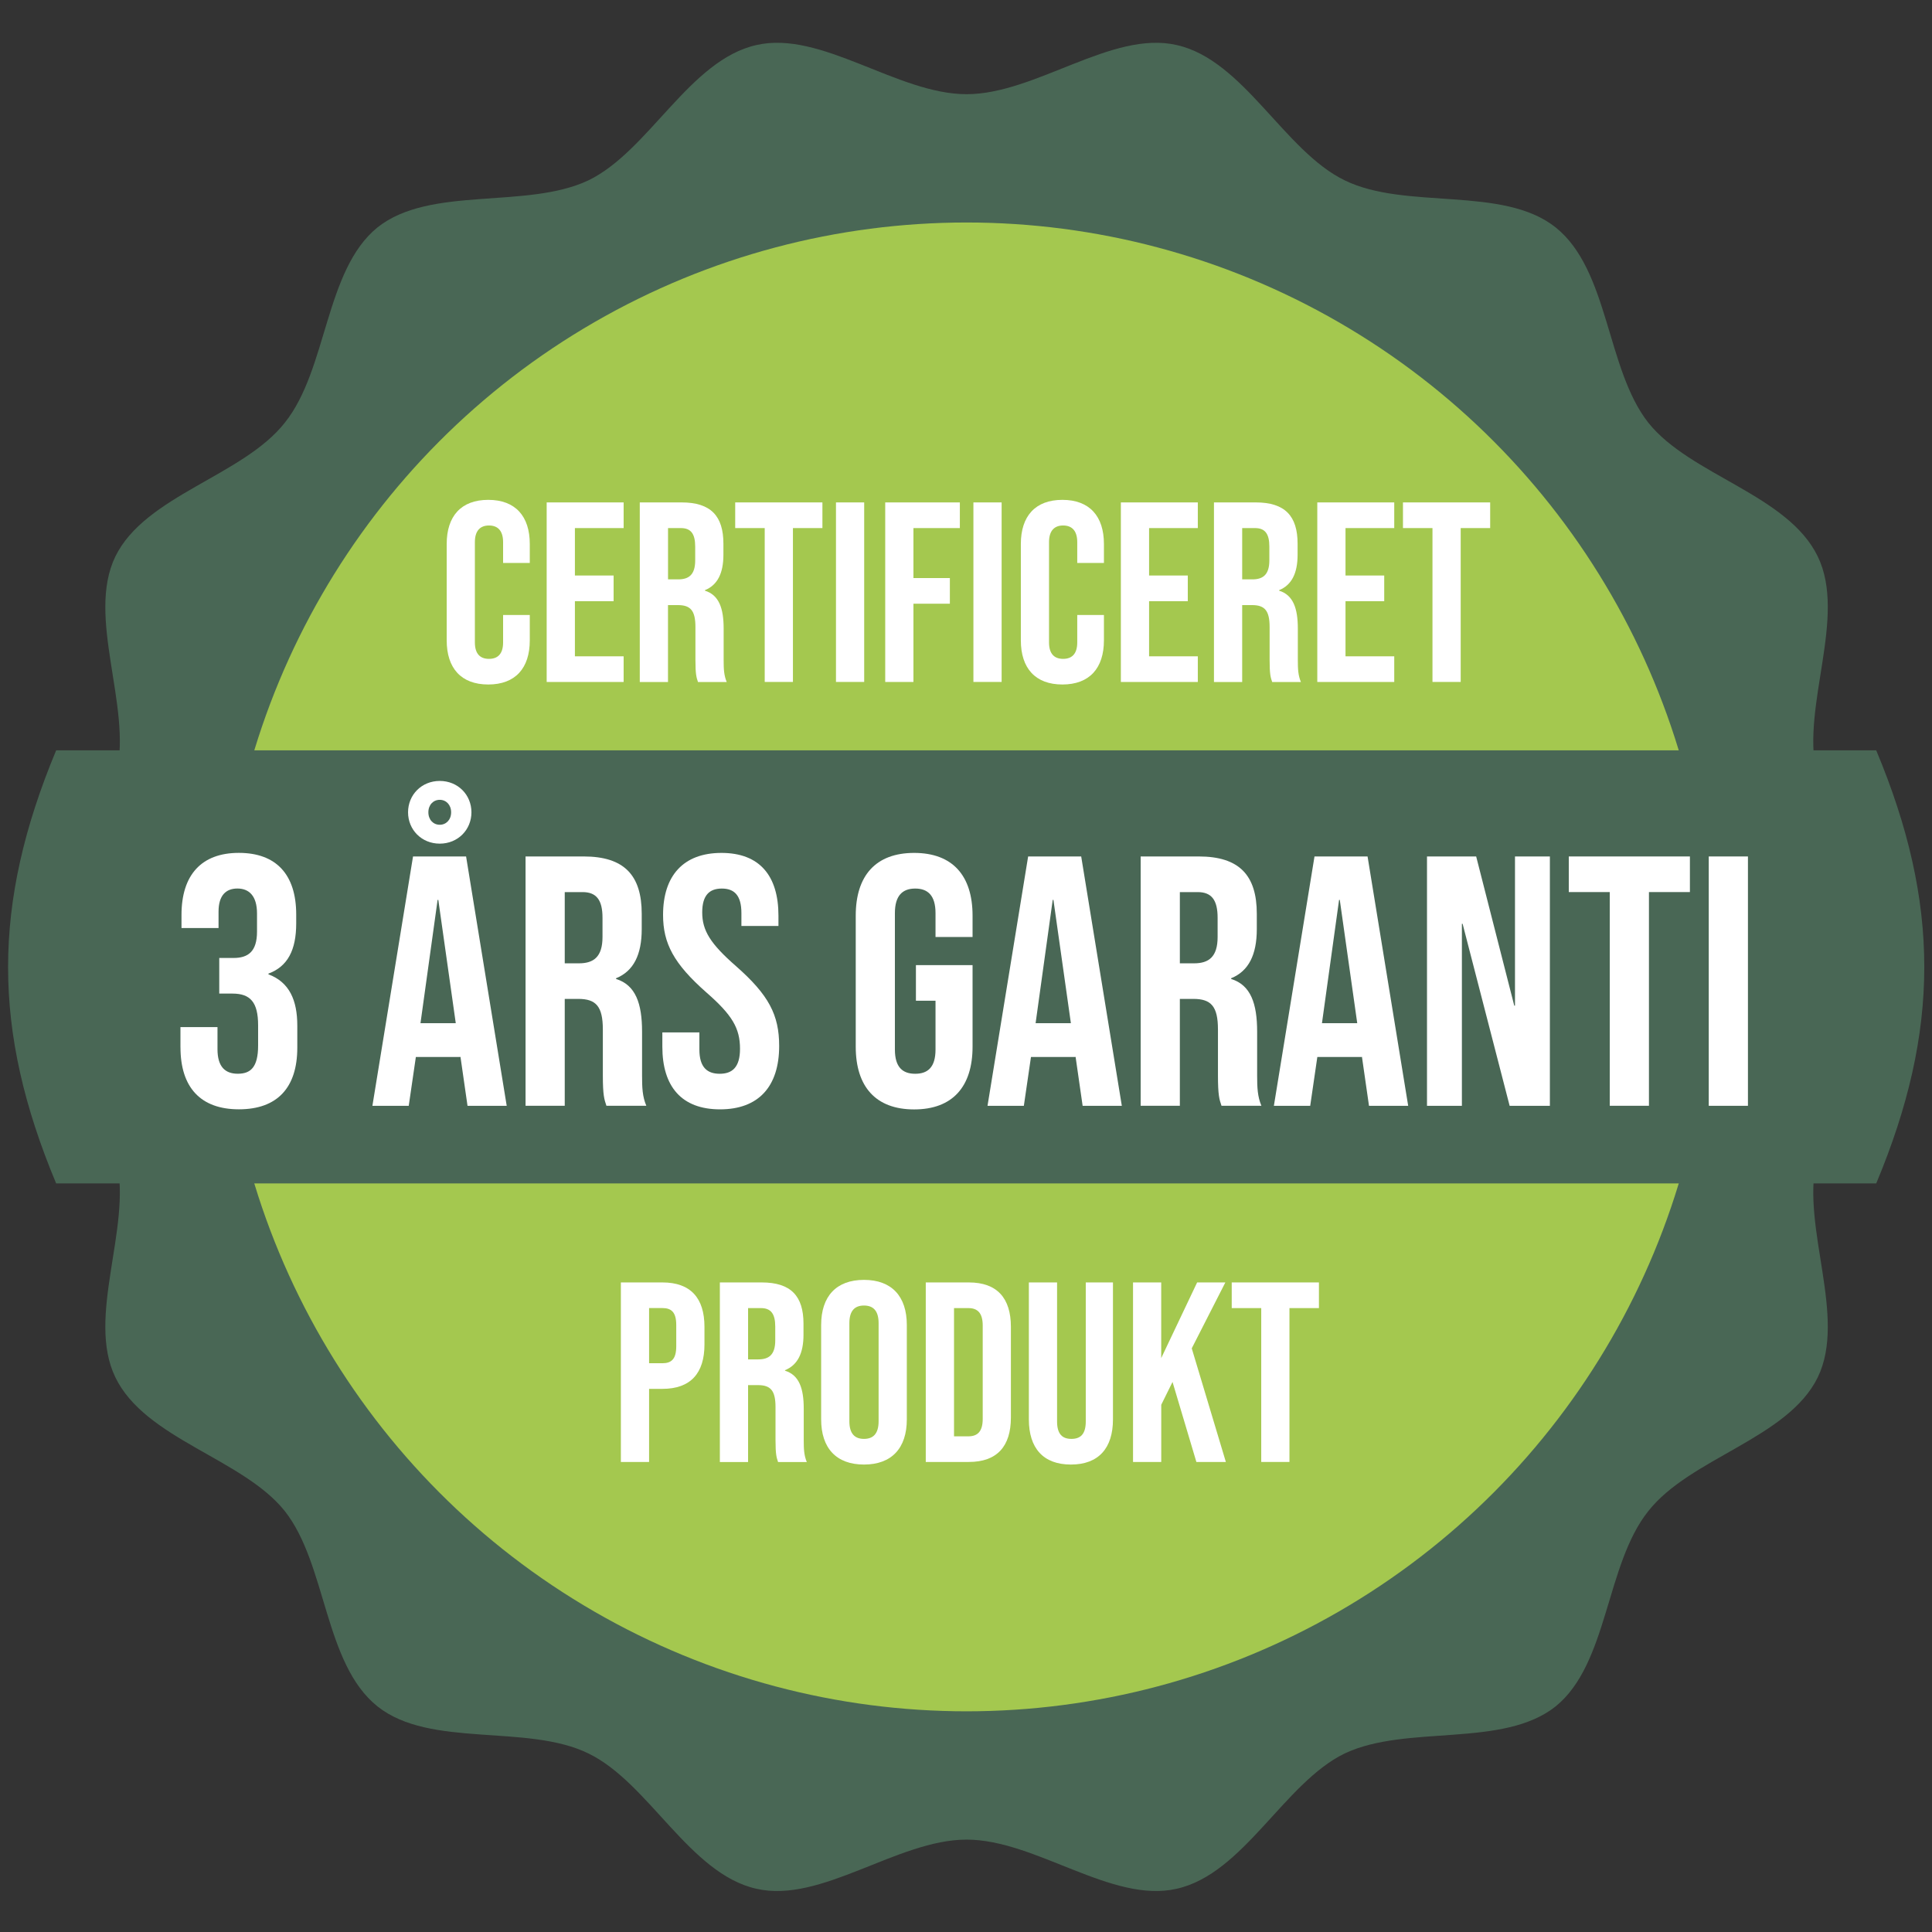 <?xml version="1.0" encoding="UTF-8"?>
<svg xmlns="http://www.w3.org/2000/svg" version="1.1" viewBox="0 0 566.93 566.93">
  <rect x="0" y="0" width="566.93" height="566.93" fill="#333333" stroke="none"/>
  <defs>
    <style>
      .cls-1 {
        isolation: isolate;
      }

      .cls-2 {
        fill: #fff;
      }

      .cls-3 {
        fill: #496755;
      }

      .cls-4 {
        fill: #a4c84f;
      }
    </style>
  </defs>
  <!-- Generator: Adobe Illustrator 28.7.5, SVG Export Plug-In . SVG Version: 1.2.0 Build 176)  -->
  <g>
    <g id="Lag_1">
      <g>
        <g>
          <path class="cls-3" d="M560.8,283.73c0,20.49-23.41,37.84-27.8,57.07-4.39,19.65,8.99,45.57.42,63.34-8.78,17.98-37.42,23.62-49.75,39.3-12.54,15.68-11.71,44.73-27.17,57.28-15.47,12.33-43.69,5.23-61.87,13.8-17.77,8.57-29.68,35.33-49.33,39.72-19.02,4.39-41.39-14.42-61.67-14.42s-42.64,18.81-61.67,14.42c-19.65-4.39-31.56-31.15-49.33-39.72-17.98-8.78-46.41-1.46-61.87-13.8-15.68-12.54-14.84-41.6-27.17-57.28-12.33-15.47-40.97-21.11-49.75-39.3-8.57-17.77,4.81-43.69.42-63.34-4.39-19.02-27.8-36.58-27.8-57.07s23.41-37.84,27.8-57.07c4.39-19.65-8.99-45.57-.42-63.34,8.78-17.98,37.42-23.62,49.75-39.3,12.54-15.68,11.71-44.73,27.17-57.28,15.47-12.33,43.69-5.23,61.87-13.8,17.77-8.57,29.68-35.33,49.33-39.72,19.02-4.39,41.39,14.42,61.67,14.42s42.64-18.81,61.67-14.42c19.65,4.39,31.56,31.15,49.33,39.72,17.98,8.78,46.41,1.46,61.87,13.8,15.68,12.54,14.84,41.6,27.17,57.28,12.33,15.47,40.97,21.11,49.75,39.3,8.57,17.77-4.81,43.69-.42,63.34,4.6,19.23,27.8,36.58,27.8,57.07Z"/>
          <circle class="cls-4" cx="283.62" cy="283.73" r="218.44"/>
          <path class="cls-3" d="M550.56,347.27H16.48c-18.81-44.94-18.81-81.94,0-127.09h534.08c18.81,44.94,18.81,82.15,0,127.09Z"/>
        </g>
        <g class="cls-1">
          <g class="cls-1">
            <path class="cls-2" d="M52.95,307.35v-5.96h10.87v6.48c0,5.23,2.3,7.21,5.96,7.21s5.96-1.78,5.96-8.26v-5.96c0-6.79-2.3-9.3-7.53-9.3h-3.87v-10.45h4.18c4.29,0,6.9-1.88,6.9-7.73v-5.33c0-5.23-2.4-7.32-5.75-7.32s-5.54,1.99-5.54,6.79v4.81h-10.87v-3.87c0-11.71,5.85-18.19,16.83-18.19s16.83,6.38,16.83,18.08v2.61c0,7.84-2.51,12.65-8.15,14.74v.21c6.17,2.3,8.47,7.63,8.47,15.05v6.48c0,11.71-5.85,18.08-17.14,18.08s-17.14-6.48-17.14-18.19Z"/>
            <path class="cls-2" d="M121.2,251.32h15.57l11.92,73.17h-11.5l-2.09-14.53v.21h-13.07l-2.09,14.32h-10.66l11.92-73.17ZM119.74,238.36c0-5.12,3.97-9.2,9.3-9.2s9.3,4.08,9.3,9.2-3.97,9.2-9.3,9.2-9.3-4.08-9.3-9.2ZM133.74,300.24l-5.12-36.17h-.21l-5.02,36.17h10.35ZM132.38,238.36c0-2.19-1.46-3.66-3.34-3.66s-3.34,1.46-3.34,3.66,1.46,3.66,3.34,3.66,3.34-1.46,3.34-3.66Z"/>
            <path class="cls-2" d="M154.23,251.32h17.04c11.92,0,17.04,5.54,17.04,16.83v4.49c0,7.53-2.4,12.33-7.53,14.42v.21c5.75,1.78,7.63,7.21,7.63,15.47v12.86c0,3.55.1,6.17,1.25,8.88h-11.71c-.63-1.88-1.05-3.03-1.05-8.99v-13.38c0-6.79-1.99-8.99-7.21-8.99h-3.97v31.36h-11.5v-73.17ZM169.9,282.68c4.29,0,6.9-1.88,6.9-7.73v-5.64c0-5.23-1.78-7.53-5.85-7.53h-5.23v20.9h4.18Z"/>
            <path class="cls-2" d="M194.36,307.14v-4.18h10.87v5.02c0,5.23,2.3,7.11,5.96,7.11s5.96-1.88,5.96-7.32c0-6.06-2.3-9.93-9.83-16.51-9.62-8.47-12.75-14.42-12.75-22.79,0-11.5,5.96-18.19,17.14-18.19s16.72,6.69,16.72,18.4v3.03h-10.87v-3.76c0-5.23-2.09-7.21-5.75-7.21s-5.75,1.99-5.75,7c0,5.33,2.4,9.2,9.93,15.78,9.62,8.47,12.65,14.32,12.65,23.41,0,11.92-6.06,18.6-17.35,18.6s-16.93-6.69-16.93-18.4Z"/>
            <path class="cls-2" d="M251.11,307.14v-38.46c0-11.71,5.85-18.4,17.14-18.4s17.14,6.69,17.14,18.4v6.27h-10.87v-7c0-5.23-2.3-7.21-5.96-7.21s-5.96,1.99-5.96,7.21v40.03c0,5.23,2.3,7.11,5.96,7.11s5.96-1.88,5.96-7.11v-14.32h-5.75v-10.45h16.62v23.94c0,11.71-5.85,18.4-17.14,18.4s-17.14-6.69-17.14-18.4Z"/>
            <path class="cls-2" d="M301.7,251.32h15.57l11.92,73.17h-11.5l-2.09-14.53v.21h-13.07l-2.09,14.32h-10.66l11.92-73.17ZM314.24,300.24l-5.12-36.17h-.21l-5.02,36.17h10.35Z"/>
            <path class="cls-2" d="M334.72,251.32h17.04c11.92,0,17.04,5.54,17.04,16.83v4.49c0,7.53-2.4,12.33-7.53,14.42v.21c5.75,1.78,7.63,7.21,7.63,15.47v12.86c0,3.55.11,6.17,1.25,8.88h-11.71c-.63-1.88-1.04-3.03-1.04-8.99v-13.38c0-6.79-1.99-8.99-7.21-8.99h-3.97v31.36h-11.5v-73.17ZM350.4,282.68c4.29,0,6.9-1.88,6.9-7.73v-5.64c0-5.23-1.78-7.53-5.85-7.53h-5.23v20.9h4.18Z"/>
            <path class="cls-2" d="M385.73,251.32h15.57l11.92,73.17h-11.5l-2.09-14.53v.21h-13.07l-2.09,14.32h-10.66l11.92-73.17ZM398.27,300.24l-5.12-36.17h-.21l-5.02,36.17h10.35Z"/>
            <path class="cls-2" d="M418.75,251.32h14.42l11.18,43.79h.21v-43.79h10.24v73.17h-11.81l-13.8-53.41h-.21v53.41h-10.24v-73.17Z"/>
            <path class="cls-2" d="M472.37,261.77h-12.02v-10.45h35.54v10.45h-12.02v62.71h-11.5v-62.71Z"/>
            <path class="cls-2" d="M501.42,251.32h11.5v73.17h-11.5v-73.17Z"/>
          </g>
        </g>
        <g class="cls-1">
          <g class="cls-1">
            <path class="cls-2" d="M131.08,187.92v-28.3c0-8.13,4.21-12.94,12.19-12.94s12.19,4.82,12.19,12.94v5.57h-7.83v-6.1c0-3.46-1.66-4.89-4.14-4.89s-4.14,1.43-4.14,4.89v29.43c0,3.46,1.66,4.82,4.14,4.82s4.14-1.35,4.14-4.82v-8.05h7.83v7.45c0,8.13-4.21,12.94-12.19,12.94s-12.19-4.82-12.19-12.94Z"/>
            <path class="cls-2" d="M160.42,147.43h22.58v7.53h-14.3v13.92h11.36v7.53h-11.36v16.18h14.3v7.53h-22.58v-52.68Z"/>
            <path class="cls-2" d="M187.74,147.43h12.27c8.58,0,12.27,3.99,12.27,12.12v3.24c0,5.42-1.73,8.88-5.42,10.39v.15c4.14,1.28,5.49,5.19,5.49,11.14v9.26c0,2.56.08,4.44.9,6.4h-8.43c-.45-1.35-.75-2.18-.75-6.47v-9.63c0-4.89-1.43-6.47-5.19-6.47h-2.86v22.58h-8.28v-52.68ZM199.03,170.01c3.09,0,4.97-1.35,4.97-5.57v-4.06c0-3.76-1.28-5.42-4.21-5.42h-3.76v15.05h3.01Z"/>
            <path class="cls-2" d="M224.39,154.96h-8.65v-7.53h25.59v7.53h-8.65v45.15h-8.28v-45.15Z"/>
            <path class="cls-2" d="M245.31,147.43h8.28v52.68h-8.28v-52.68Z"/>
            <path class="cls-2" d="M259.76,147.43h21.9v7.53h-13.62v14.67h10.69v7.53h-10.69v22.95h-8.28v-52.68Z"/>
            <path class="cls-2" d="M285.64,147.43h8.28v52.68h-8.28v-52.68Z"/>
            <path class="cls-2" d="M299.56,187.92v-28.3c0-8.13,4.21-12.94,12.19-12.94s12.19,4.82,12.19,12.94v5.57h-7.83v-6.1c0-3.46-1.66-4.89-4.14-4.89s-4.14,1.43-4.14,4.89v29.43c0,3.46,1.66,4.82,4.14,4.82s4.14-1.35,4.14-4.82v-8.05h7.83v7.45c0,8.13-4.21,12.94-12.19,12.94s-12.19-4.82-12.19-12.94Z"/>
            <path class="cls-2" d="M328.91,147.43h22.58v7.53h-14.3v13.92h11.36v7.53h-11.36v16.18h14.3v7.53h-22.58v-52.68Z"/>
            <path class="cls-2" d="M356.23,147.43h12.27c8.58,0,12.27,3.99,12.27,12.12v3.24c0,5.42-1.73,8.88-5.42,10.39v.15c4.14,1.28,5.49,5.19,5.49,11.14v9.26c0,2.56.08,4.44.9,6.4h-8.43c-.45-1.35-.75-2.18-.75-6.47v-9.63c0-4.89-1.43-6.47-5.19-6.47h-2.86v22.58h-8.28v-52.68ZM367.51,170.01c3.08,0,4.97-1.35,4.97-5.57v-4.06c0-3.76-1.28-5.42-4.21-5.42h-3.76v15.05h3.01Z"/>
            <path class="cls-2" d="M386.55,147.43h22.58v7.53h-14.3v13.92h11.36v7.53h-11.36v16.18h14.3v7.53h-22.58v-52.68Z"/>
            <path class="cls-2" d="M420.34,154.96h-8.65v-7.53h25.59v7.53h-8.65v45.15h-8.28v-45.15Z"/>
          </g>
        </g>
        <g class="cls-1">
          <g class="cls-1">
            <path class="cls-2" d="M182.19,376.32h12.19c8.28,0,12.34,4.59,12.34,13.02v5.19c0,8.43-4.06,13.02-12.34,13.02h-3.91v21.45h-8.28v-52.68ZM194.38,400.03c2.63,0,4.06-1.2,4.06-4.97v-6.25c0-3.76-1.43-4.97-4.06-4.97h-3.91v16.18h3.91Z"/>
            <path class="cls-2" d="M211.24,376.32h12.27c8.58,0,12.27,3.99,12.27,12.12v3.24c0,5.42-1.73,8.88-5.42,10.39v.15c4.14,1.28,5.49,5.19,5.49,11.14v9.26c0,2.56.08,4.44.9,6.4h-8.43c-.45-1.35-.75-2.18-.75-6.47v-9.63c0-4.89-1.43-6.47-5.19-6.47h-2.86v22.58h-8.28v-52.68ZM222.52,398.9c3.09,0,4.97-1.35,4.97-5.57v-4.06c0-3.76-1.28-5.42-4.21-5.42h-3.76v15.05h3.01Z"/>
            <path class="cls-2" d="M240.96,416.51v-27.69c0-8.43,4.44-13.25,12.57-13.25s12.57,4.82,12.57,13.25v27.69c0,8.43-4.44,13.25-12.57,13.25s-12.57-4.82-12.57-13.25ZM257.82,417.04v-28.75c0-3.76-1.66-5.19-4.29-5.19s-4.29,1.43-4.29,5.19v28.75c0,3.76,1.66,5.19,4.29,5.19s4.29-1.43,4.29-5.19Z"/>
            <path class="cls-2" d="M271.66,376.32h12.64c8.28,0,12.34,4.59,12.34,13.02v26.64c0,8.43-4.06,13.02-12.34,13.02h-12.64v-52.68ZM284.16,421.48c2.63,0,4.21-1.35,4.21-5.12v-27.39c0-3.76-1.58-5.12-4.21-5.12h-4.21v37.63h4.21Z"/>
            <path class="cls-2" d="M301.91,416.51v-40.19h8.28v40.79c0,3.76,1.58,5.12,4.21,5.12s4.21-1.35,4.21-5.12v-40.79h7.98v40.19c0,8.43-4.21,13.25-12.34,13.25s-12.34-4.82-12.34-13.25Z"/>
            <path class="cls-2" d="M332.47,376.32h8.28v22.2l10.54-22.2h8.28l-9.86,19.34,10.01,33.34h-8.65l-7-23.48-3.31,6.7v16.78h-8.28v-52.68Z"/>
            <path class="cls-2" d="M370.09,383.85h-8.65v-7.53h25.59v7.53h-8.65v45.15h-8.28v-45.15Z"/>
          </g>
        </g>
      </g>
    </g>
  </g>
</svg>
